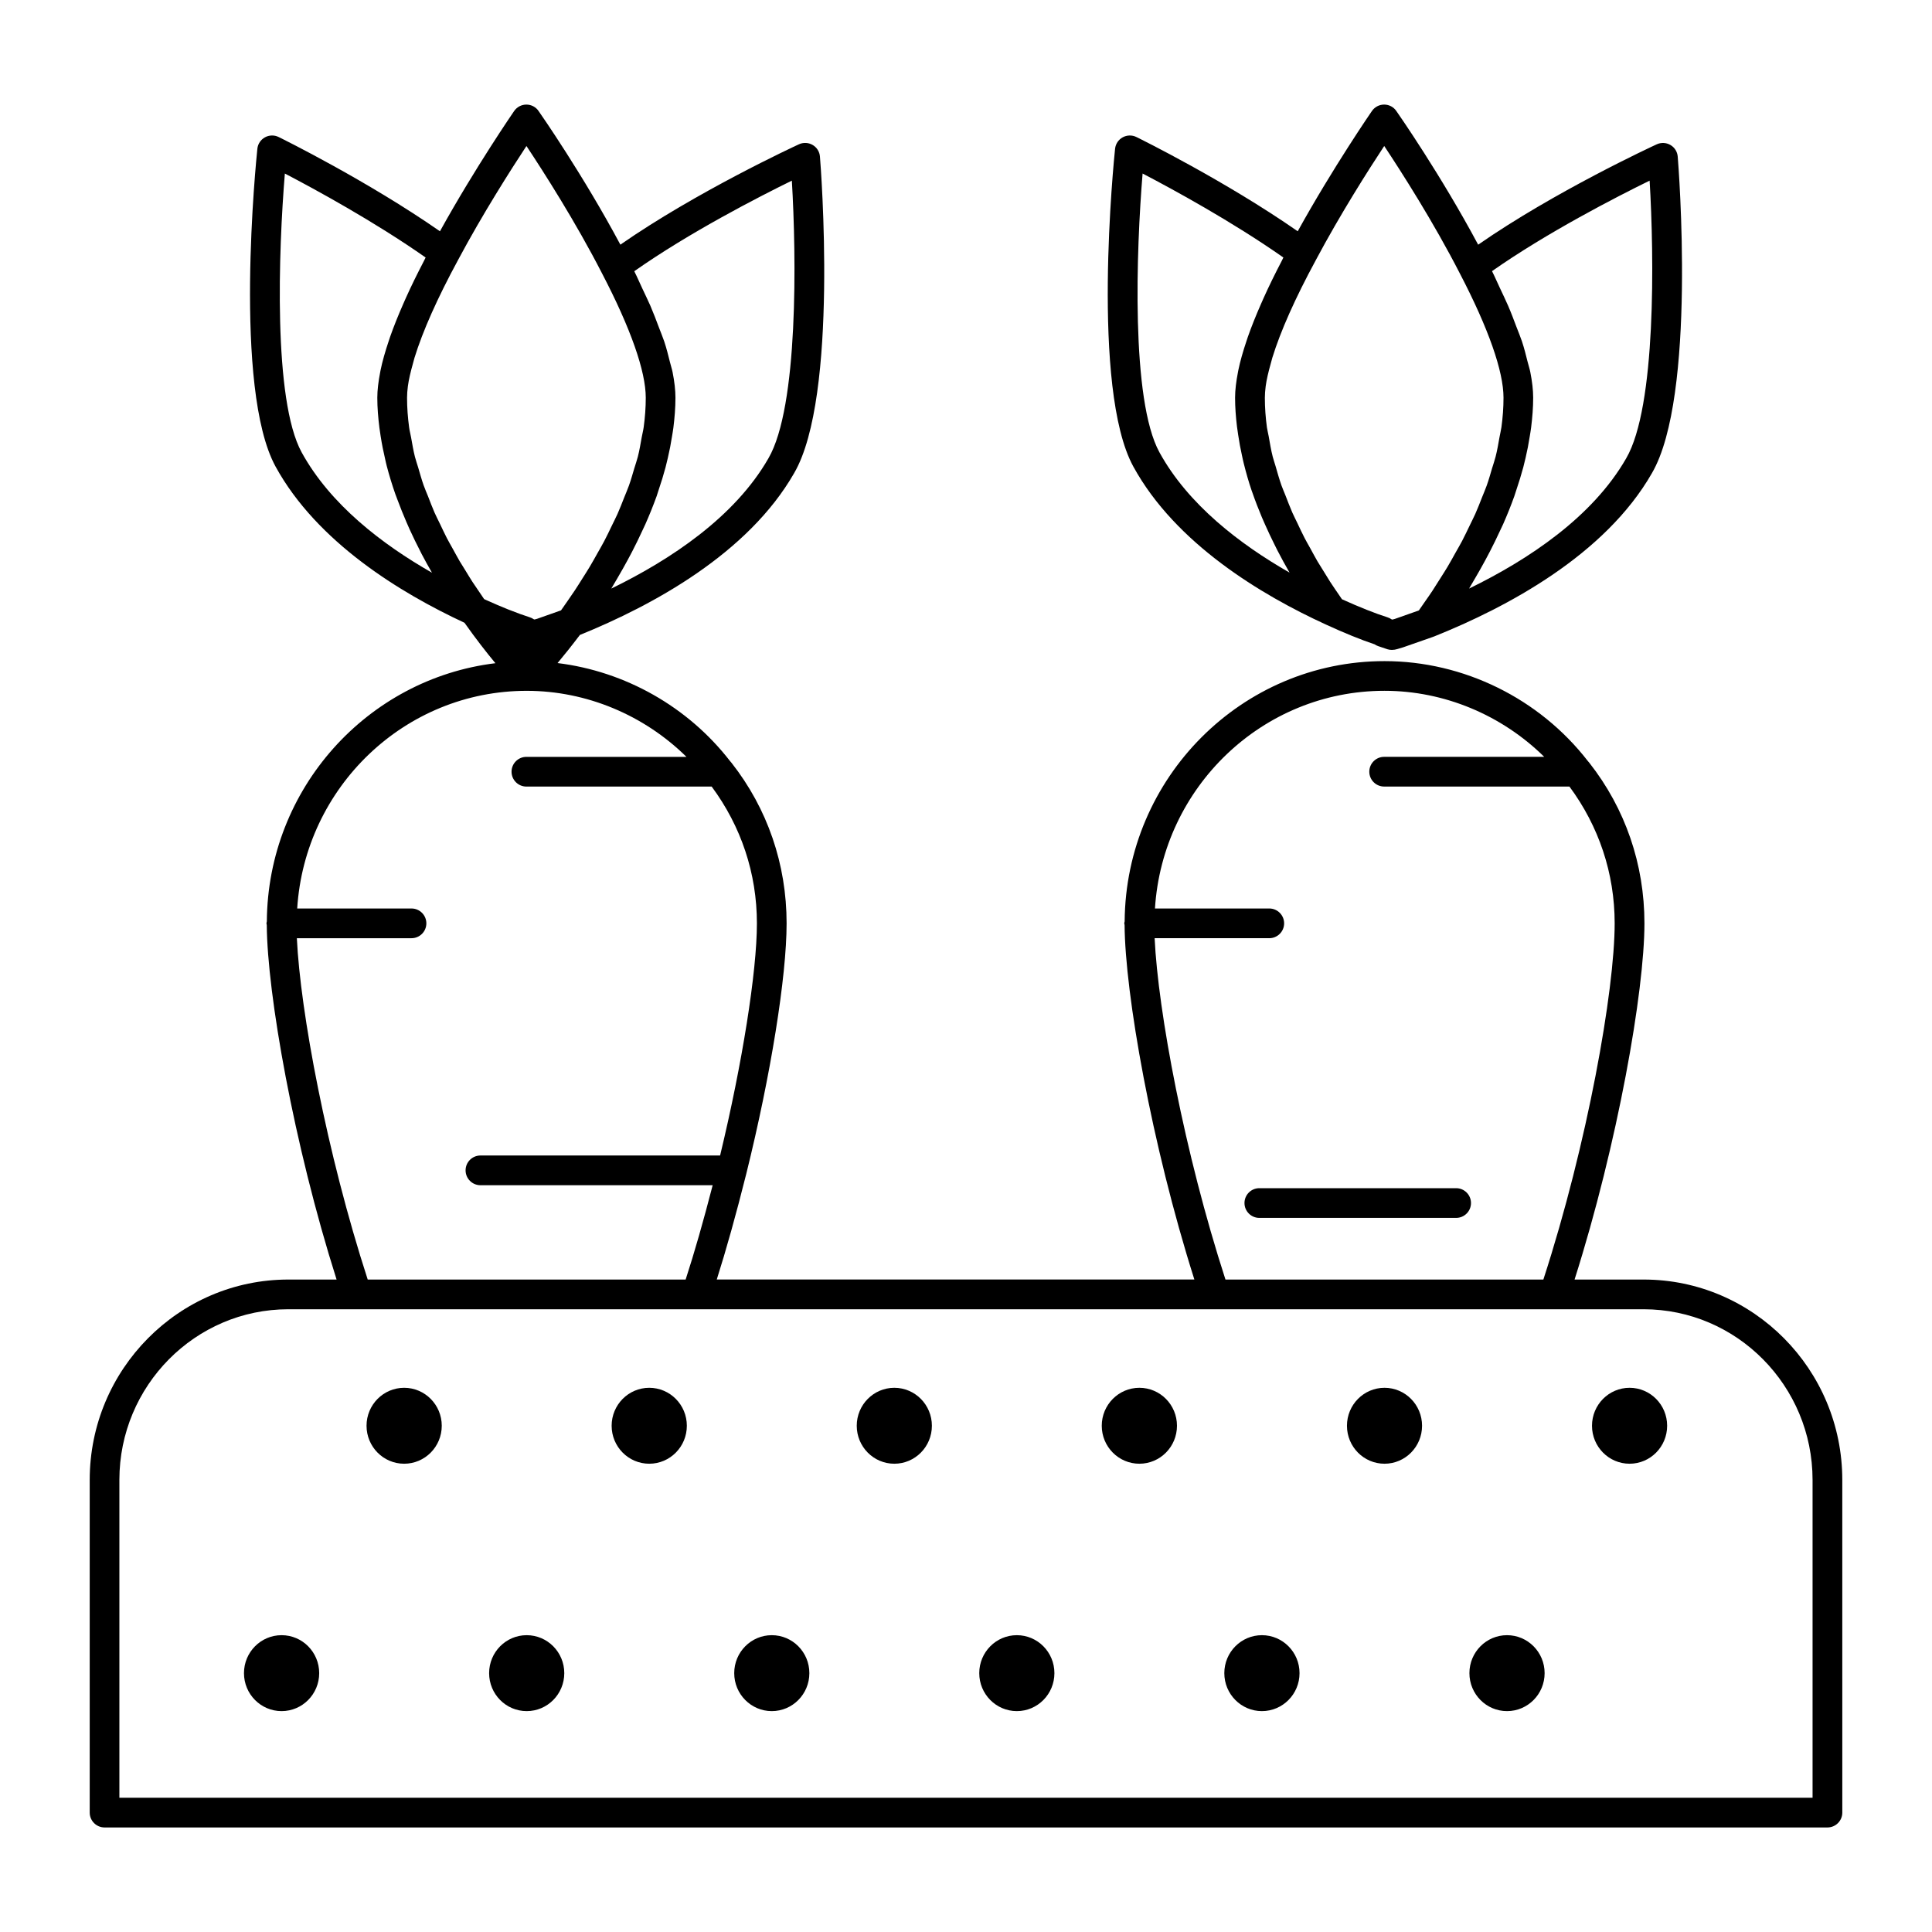 <?xml version="1.0" encoding="UTF-8"?>
<!-- Uploaded to: ICON Repo, www.svgrepo.com, Generator: ICON Repo Mixer Tools -->
<svg fill="#000000" width="800px" height="800px" version="1.1" viewBox="144 144 512 512" xmlns="http://www.w3.org/2000/svg">
 <g>
  <path d="m529.89 458.88h-52.152c-2.172 0-3.938 1.762-3.938 3.938 0 2.172 1.762 3.938 3.938 3.938h52.152c2.172 0 3.938-1.762 3.938-3.938 0-2.176-1.766-3.938-3.938-3.938z"/>
  <path d="m495.38 309.51c4.793 2.211 9.32 4.047 12.902 5.242 0.285 0.195 0.598 0.355 0.938 0.473l2.473 0.836c0.363 0.117 0.77 0.172 1.172 0.172 0.496 0 1.008-0.086 1.449-0.227 0.355-0.117 0.715-0.234 1.504-0.449l7.988-2.793c0.023-0.008 0.031-0.031 0.055-0.039 0.031-0.008 0.07-0.008 0.102-0.016 19.523-7.809 45.414-21.664 57.805-43.297 11.863-20.332 7.062-81.324 6.848-83.914-0.102-1.281-0.82-2.434-1.938-3.078-1.102-0.645-2.465-0.707-3.629-0.172-1.164 0.535-27.137 12.562-47.32 26.598-9.832-18.406-21.176-34.715-21.695-35.441-0.719-1.062-1.93-1.691-3.215-1.691h-0.008c-1.289 0-2.496 0.637-3.227 1.691-0.109 0.156-10.305 14.957-19.672 31.883-19.191-13.352-41.738-24.48-42.754-24.977-1.148-0.566-2.512-0.535-3.644 0.086-1.125 0.621-1.875 1.754-2.008 3.039-0.27 2.59-6.481 63.574 4.856 84.238 11.195 20.395 33.922 34.012 51.02 41.836zm85.789-117.64c1.195 20.082 1.754 59.93-6.211 73.594-8.902 15.531-25.859 26.828-41.637 34.512 0.172-0.285 0.34-0.59 0.512-0.875 0.402-0.66 0.789-1.34 1.18-2.016 0.898-1.527 1.77-3.078 2.629-4.668 0.434-0.789 0.844-1.574 1.258-2.379 0.898-1.738 1.762-3.512 2.59-5.312 0.285-0.621 0.59-1.227 0.875-1.859 1.062-2.41 2.047-4.856 2.938-7.344 0.211-0.598 0.395-1.211 0.59-1.812 0.66-1.938 1.25-3.883 1.785-5.848 0.227-0.859 0.434-1.715 0.629-2.574 0.434-1.844 0.789-3.684 1.078-5.551 0.133-0.82 0.277-1.621 0.379-2.441 0.324-2.629 0.543-5.266 0.543-7.902 0-2.031-0.27-4.305-0.762-6.793-0.164-0.852-0.496-1.852-0.723-2.754-0.434-1.73-0.852-3.457-1.488-5.383-0.41-1.211-0.977-2.582-1.473-3.871-0.684-1.812-1.348-3.606-2.195-5.566-0.645-1.504-1.457-3.148-2.195-4.738-0.707-1.488-1.281-2.867-2.07-4.434 14.543-10.211 32.953-19.664 41.77-23.984zm-70.336-9.18c4.551 6.856 13.059 20.152 20.043 33.777 7.574 14.539 11.57 25.922 11.57 32.93 0 2.606-0.195 5.211-0.551 7.824-0.125 0.883-0.363 1.762-0.512 2.644-0.309 1.723-0.59 3.449-1.031 5.156-0.262 1.039-0.629 2.055-0.938 3.086-0.457 1.543-0.883 3.094-1.434 4.613-0.379 1.062-0.836 2.094-1.25 3.141-0.574 1.457-1.133 2.922-1.77 4.344-0.48 1.055-1.008 2.078-1.504 3.117-0.66 1.363-1.309 2.746-2.008 4.078-0.535 1.023-1.117 1.992-1.676 2.992-0.715 1.281-1.426 2.59-2.164 3.824-0.582 0.977-1.18 1.898-1.777 2.844-0.738 1.172-1.48 2.363-2.211 3.481-0.621 0.945-1.234 1.812-1.859 2.707-0.582 0.852-1.172 1.715-1.754 2.527l-6.375 2.25c-0.234 0.055-0.457 0.117-0.652 0.172l-0.203-0.07c-0.324-0.227-0.684-0.41-1.086-0.535-3.141-0.984-7.496-2.715-12.059-4.785-0.227-0.332-0.496-0.738-0.738-1.086-0.77-1.117-1.543-2.242-2.379-3.519-0.52-0.805-1.07-1.723-1.605-2.59-0.582-0.953-1.164-1.844-1.77-2.859-0.637-1.094-1.273-2.297-1.914-3.465-0.504-0.906-1.008-1.762-1.496-2.707-0.676-1.301-1.316-2.691-1.961-4.055-0.434-0.906-0.875-1.762-1.289-2.684-0.66-1.496-1.242-3.078-1.852-4.629-0.34-0.867-0.715-1.699-1.031-2.582-0.59-1.676-1.078-3.418-1.574-5.148-0.227-0.812-0.52-1.59-0.73-2.41-0.465-1.801-0.762-3.652-1.086-5.488-0.133-0.77-0.348-1.52-0.457-2.289-0.355-2.621-0.551-5.25-0.551-7.879 0-0.938 0.078-1.961 0.219-3.055 0.234-1.762 0.715-3.785 1.324-5.945 0.148-0.535 0.262-1.031 0.434-1.598 2.164-7.031 6.086-15.848 11.523-25.867 0.008-0.008 0-0.016 0.008-0.023 6.555-12.305 13.992-23.965 18.125-30.238zm-64.031 7.297c7.957 4.148 23.766 12.754 37.312 22.254-0.172 0.332-0.293 0.613-0.465 0.945-1.785 3.426-3.387 6.691-4.769 9.77-0.242 0.535-0.473 1.055-0.699 1.582-1.355 3.078-2.527 6.008-3.481 8.723-0.133 0.371-0.234 0.723-0.363 1.094-0.93 2.762-1.676 5.367-2.164 7.738-0.047 0.188-0.062 0.355-0.102 0.543-0.48 2.465-0.762 4.738-0.762 6.754 0 2.551 0.195 5.078 0.496 7.598 0.086 0.738 0.195 1.48 0.316 2.219 0.277 1.875 0.613 3.731 1.031 5.582 0.156 0.684 0.285 1.379 0.465 2.055 0.605 2.434 1.289 4.84 2.094 7.203 0.062 0.188 0.141 0.363 0.203 0.551 0.762 2.203 1.605 4.359 2.496 6.488 0.285 0.668 0.574 1.324 0.867 1.977 0.77 1.723 1.559 3.418 2.394 5.078 0.277 0.559 0.543 1.117 0.828 1.668 1.055 2.031 2.133 4.031 3.242 5.934-13.145-7.512-26.891-18.043-34.473-31.867-7.617-13.871-6.129-53.797-4.469-73.887z"/>
  <path d="m579.57 483.09h-18.293c11.469-36.148 18.516-76.477 18.516-94.395 0-15.664-5.07-30.395-14.594-42.531-0.086-0.117-0.188-0.211-0.277-0.324-0.047-0.047-0.078-0.102-0.125-0.148-12.84-16.578-32.922-26.488-53.883-26.488-37.824 0-68.598 30.898-68.871 68.984-0.023 0.172-0.102 0.332-0.102 0.504 0 0.156 0.07 0.285 0.086 0.434 0.109 18.098 7.109 58.07 18.492 93.961l-126.57-0.004c2.535-8.004 5.07-17.035 7.832-28.055 6.488-26.16 10.676-52.199 10.676-66.336 0-15.664-5.07-30.395-14.594-42.531-0.086-0.117-0.188-0.211-0.277-0.324-0.047-0.047-0.078-0.102-0.125-0.148-11.164-14.406-27.781-23.766-45.703-25.969 1.707-2.039 3.738-4.574 5.918-7.453 19.398-7.871 44.578-21.594 56.766-42.863 11.855-20.332 7.062-81.324 6.848-83.914-0.102-1.281-0.82-2.434-1.938-3.078-1.102-0.645-2.465-0.707-3.629-0.172-1.164 0.535-27.137 12.562-47.32 26.598-9.832-18.406-21.176-34.715-21.695-35.441-0.715-1.051-1.926-1.68-3.211-1.68h-0.008c-1.289 0-2.496 0.637-3.227 1.691-0.109 0.156-10.305 14.957-19.672 31.883-19.191-13.352-41.73-24.48-42.746-24.977-1.141-0.57-2.512-0.539-3.644 0.086-1.117 0.621-1.875 1.754-2 3.035-0.273 2.582-6.492 63.574 4.84 84.238 10.988 20.02 33.07 33.473 50.051 41.367 3.047 4.312 5.879 7.934 8.195 10.715-33.922 4.125-60.324 33.18-60.574 68.43-0.023 0.176-0.102 0.332-0.102 0.516 0 0.156 0.07 0.285 0.086 0.434 0.109 18.105 7.109 58.07 18.5 93.961l-12.777-0.004c-29.031 0-52.648 23.824-52.648 53.098v88.168c0 2.172 1.766 3.938 3.938 3.938h456.58c2.172 0 3.938-1.762 3.938-3.938l-0.004-88.168c0-29.273-23.617-53.098-52.648-53.098zm-129.58-90.457h30.379c2.172 0 3.938-1.762 3.938-3.938 0-2.172-1.762-3.938-3.938-3.938h-30.293c2.023-32.141 28.488-57.688 60.828-57.688 15.863 0 31.102 6.438 42.328 17.5h-42.414c-2.172 0-3.938 1.762-3.938 3.938 0 2.172 1.762 3.938 3.938 3.938h49.098c7.777 10.5 11.988 22.961 11.988 36.25 0 17.711-7.195 58.387-18.895 94.395h-84.25c-10.887-33.574-17.871-71.168-18.77-90.457zm-96.141-200.76c1.195 20.074 1.754 59.922-6.211 73.594-8.902 15.531-25.859 26.828-41.637 34.512 0.18-0.301 0.355-0.613 0.535-0.914 0.379-0.629 0.738-1.266 1.117-1.898 0.93-1.59 1.844-3.203 2.738-4.856 0.395-0.73 0.789-1.457 1.164-2.195 0.945-1.82 1.844-3.684 2.715-5.574 0.25-0.551 0.52-1.078 0.762-1.629 1.078-2.434 2.078-4.914 2.984-7.422 0.195-0.559 0.363-1.125 0.543-1.684 0.676-1.969 1.281-3.961 1.82-5.969 0.219-0.844 0.418-1.676 0.613-2.527 0.441-1.852 0.797-3.715 1.086-5.582 0.133-0.812 0.277-1.605 0.379-2.418 0.324-2.629 0.543-5.266 0.543-7.902 0-2.031-0.27-4.312-0.762-6.801-0.164-0.82-0.488-1.793-0.699-2.66-0.441-1.762-0.867-3.519-1.52-5.488-0.395-1.164-0.945-2.488-1.418-3.731-0.699-1.859-1.387-3.691-2.25-5.707-0.652-1.488-1.457-3.117-2.188-4.691-0.707-1.496-1.281-2.883-2.078-4.449 14.535-10.234 32.945-19.688 41.762-24.008zm-70.336-9.18c4.551 6.856 13.059 20.152 20.043 33.777 7.574 14.531 11.578 25.914 11.578 32.93 0 2.598-0.195 5.211-0.551 7.816-0.125 0.898-0.371 1.801-0.527 2.699-0.309 1.707-0.582 3.41-1.016 5.102-0.262 1.031-0.629 2.047-0.938 3.078-0.465 1.543-0.883 3.086-1.434 4.606-0.395 1.094-0.859 2.148-1.289 3.234-0.566 1.426-1.109 2.859-1.73 4.25-0.496 1.102-1.039 2.148-1.559 3.227-0.645 1.332-1.266 2.668-1.953 3.961-0.566 1.078-1.164 2.102-1.754 3.141-0.691 1.227-1.371 2.473-2.086 3.66-0.613 1.031-1.242 2-1.867 2.992-0.707 1.125-1.418 2.273-2.133 3.344-0.629 0.953-1.25 1.828-1.875 2.738-0.582 0.844-1.164 1.699-1.746 2.504l-6.375 2.25c-0.227 0.055-0.449 0.117-0.652 0.172l-0.211-0.07c-0.324-0.219-0.676-0.41-1.078-0.527-1.48-0.465-3.266-1.117-5.164-1.867-0.18-0.07-0.348-0.133-0.535-0.203-1.777-0.707-3.691-1.535-5.644-2.41-0.234-0.109-0.48-0.211-0.715-0.324-0.551-0.781-1.148-1.699-1.746-2.574-0.457-0.668-0.875-1.266-1.348-1.992-0.621-0.953-1.266-2.039-1.898-3.07-0.496-0.812-0.984-1.551-1.488-2.402-0.621-1.055-1.234-2.227-1.859-3.344-0.52-0.945-1.047-1.836-1.559-2.824-0.621-1.188-1.195-2.473-1.801-3.723-0.488-1.008-0.992-1.977-1.457-3.023-0.605-1.379-1.141-2.824-1.699-4.258-0.395-0.984-0.82-1.945-1.18-2.953-0.543-1.535-0.977-3.125-1.441-4.699-0.277-0.953-0.621-1.883-0.867-2.852-0.434-1.699-0.707-3.434-1.023-5.156-0.156-0.875-0.395-1.738-0.512-2.621-0.355-2.621-0.551-5.25-0.551-7.879 0-0.938 0.078-1.961 0.219-3.055 0.234-1.762 0.715-3.785 1.324-5.945 0.148-0.535 0.262-1.031 0.434-1.598 2.164-7.031 6.086-15.848 11.523-25.867 0.008-0.008 0-0.016 0.008-0.023 6.562-12.285 14-23.945 18.133-30.219zm-59.566 81.191c-7.613-13.879-6.117-53.797-4.457-73.895 7.957 4.148 23.773 12.762 37.305 22.254-0.172 0.332-0.293 0.613-0.465 0.945-1.785 3.426-3.387 6.691-4.769 9.77-0.242 0.535-0.473 1.055-0.699 1.582-1.355 3.078-2.527 6.008-3.481 8.723-0.133 0.371-0.234 0.723-0.363 1.094-0.93 2.762-1.676 5.367-2.164 7.738-0.047 0.188-0.062 0.355-0.102 0.543-0.48 2.465-0.762 4.738-0.762 6.754 0 2.676 0.227 5.336 0.559 7.981 0.094 0.746 0.203 1.48 0.324 2.219 0.324 2.078 0.73 4.125 1.211 6.156 0.141 0.59 0.25 1.172 0.41 1.754 0.66 2.527 1.426 5.008 2.273 7.438 0.188 0.551 0.418 1.07 0.613 1.621 0.715 1.938 1.48 3.824 2.281 5.684 0.293 0.676 0.582 1.348 0.883 2.016 0.93 2.031 1.883 4 2.867 5.894 0.117 0.219 0.211 0.457 0.332 0.668 0.906 1.715 1.82 3.371 2.738 4.953-13.156-7.496-26.938-18.051-34.535-31.891zm-1.277 128.75h30.379c2.172 0 3.938-1.762 3.938-3.938 0-2.172-1.762-3.938-3.938-3.938l-30.289 0.004c2.023-32.141 28.488-57.688 60.82-57.688 15.855 0 31.109 6.438 42.336 17.5h-42.414c-2.172 0-3.938 1.762-3.938 3.938 0 2.172 1.762 3.938 3.938 3.938h49.098c7.777 10.5 11.988 22.961 11.988 36.25 0 12.832-3.906 37.266-9.754 61.52h-63.512c-2.172 0-3.938 1.762-3.938 3.938 0 2.172 1.762 3.938 3.938 3.938h61.543c-2.496 9.652-4.824 17.812-7.164 25l-84.254-0.004c-10.895-33.566-17.879-71.16-18.777-90.457zm-2.25 98.332h359.15c24.695 0 44.777 20.293 44.777 45.234v84.219h-448.71v-84.23c0-24.938 20.09-45.223 44.777-45.223z"/>
  <path d="m585.81 521.84c0 5.559-4.457 10.062-9.957 10.062s-9.957-4.504-9.957-10.062c0-5.555 4.457-10.059 9.957-10.059s9.957 4.504 9.957 10.059"/>
  <path d="m553.34 587.4c0 5.559-4.461 10.062-9.965 10.062s-9.965-4.504-9.965-10.062c0-5.555 4.461-10.059 9.965-10.059s9.965 4.504 9.965 10.059"/>
  <path d="m520.86 521.84c0 5.559-4.457 10.062-9.953 10.062s-9.949-4.504-9.949-10.062c0-5.555 4.453-10.059 9.949-10.059s9.953 4.504 9.953 10.059"/>
  <path d="m488.39 587.4c0 5.559-4.465 10.062-9.969 10.062-5.504 0-9.965-4.504-9.965-10.062 0-5.555 4.461-10.059 9.965-10.059 5.504 0 9.969 4.504 9.969 10.059"/>
  <path d="m455.91 521.84c0 5.559-4.461 10.062-9.965 10.062-5.504 0-9.969-4.504-9.969-10.062 0-5.555 4.465-10.059 9.969-10.059 5.504 0 9.965 4.504 9.965 10.059"/>
  <path d="m423.43 587.4c0 5.559-4.457 10.062-9.957 10.062s-9.961-4.504-9.961-10.062c0-5.555 4.461-10.059 9.961-10.059s9.957 4.504 9.957 10.059"/>
  <path d="m390.96 521.84c0 5.559-4.457 10.062-9.957 10.062s-9.957-4.504-9.957-10.062c0-5.555 4.457-10.059 9.957-10.059s9.957 4.504 9.957 10.059"/>
  <path d="m358.49 587.4c0 5.559-4.457 10.062-9.957 10.062s-9.957-4.504-9.957-10.062c0-5.555 4.457-10.059 9.957-10.059s9.957 4.504 9.957 10.059"/>
  <path d="m326.02 521.84c0 5.559-4.461 10.062-9.965 10.062-5.504 0-9.965-4.504-9.965-10.062 0-5.555 4.461-10.059 9.965-10.059 5.504 0 9.965 4.504 9.965 10.059"/>
  <path d="m293.54 587.4c0 5.559-4.461 10.062-9.961 10.062s-9.957-4.504-9.957-10.062c0-5.555 4.457-10.059 9.957-10.059s9.961 4.504 9.961 10.059"/>
  <path d="m261.07 521.84c0 5.559-4.465 10.062-9.969 10.062-5.504 0-9.965-4.504-9.965-10.062 0-5.555 4.461-10.059 9.965-10.059 5.504 0 9.969 4.504 9.969 10.059"/>
  <path d="m228.59 587.4c0 5.559-4.461 10.062-9.965 10.062-5.508 0-9.969-4.504-9.969-10.062 0-5.555 4.461-10.059 9.969-10.059 5.504 0 9.965 4.504 9.965 10.059"/>
 </g>
</svg>